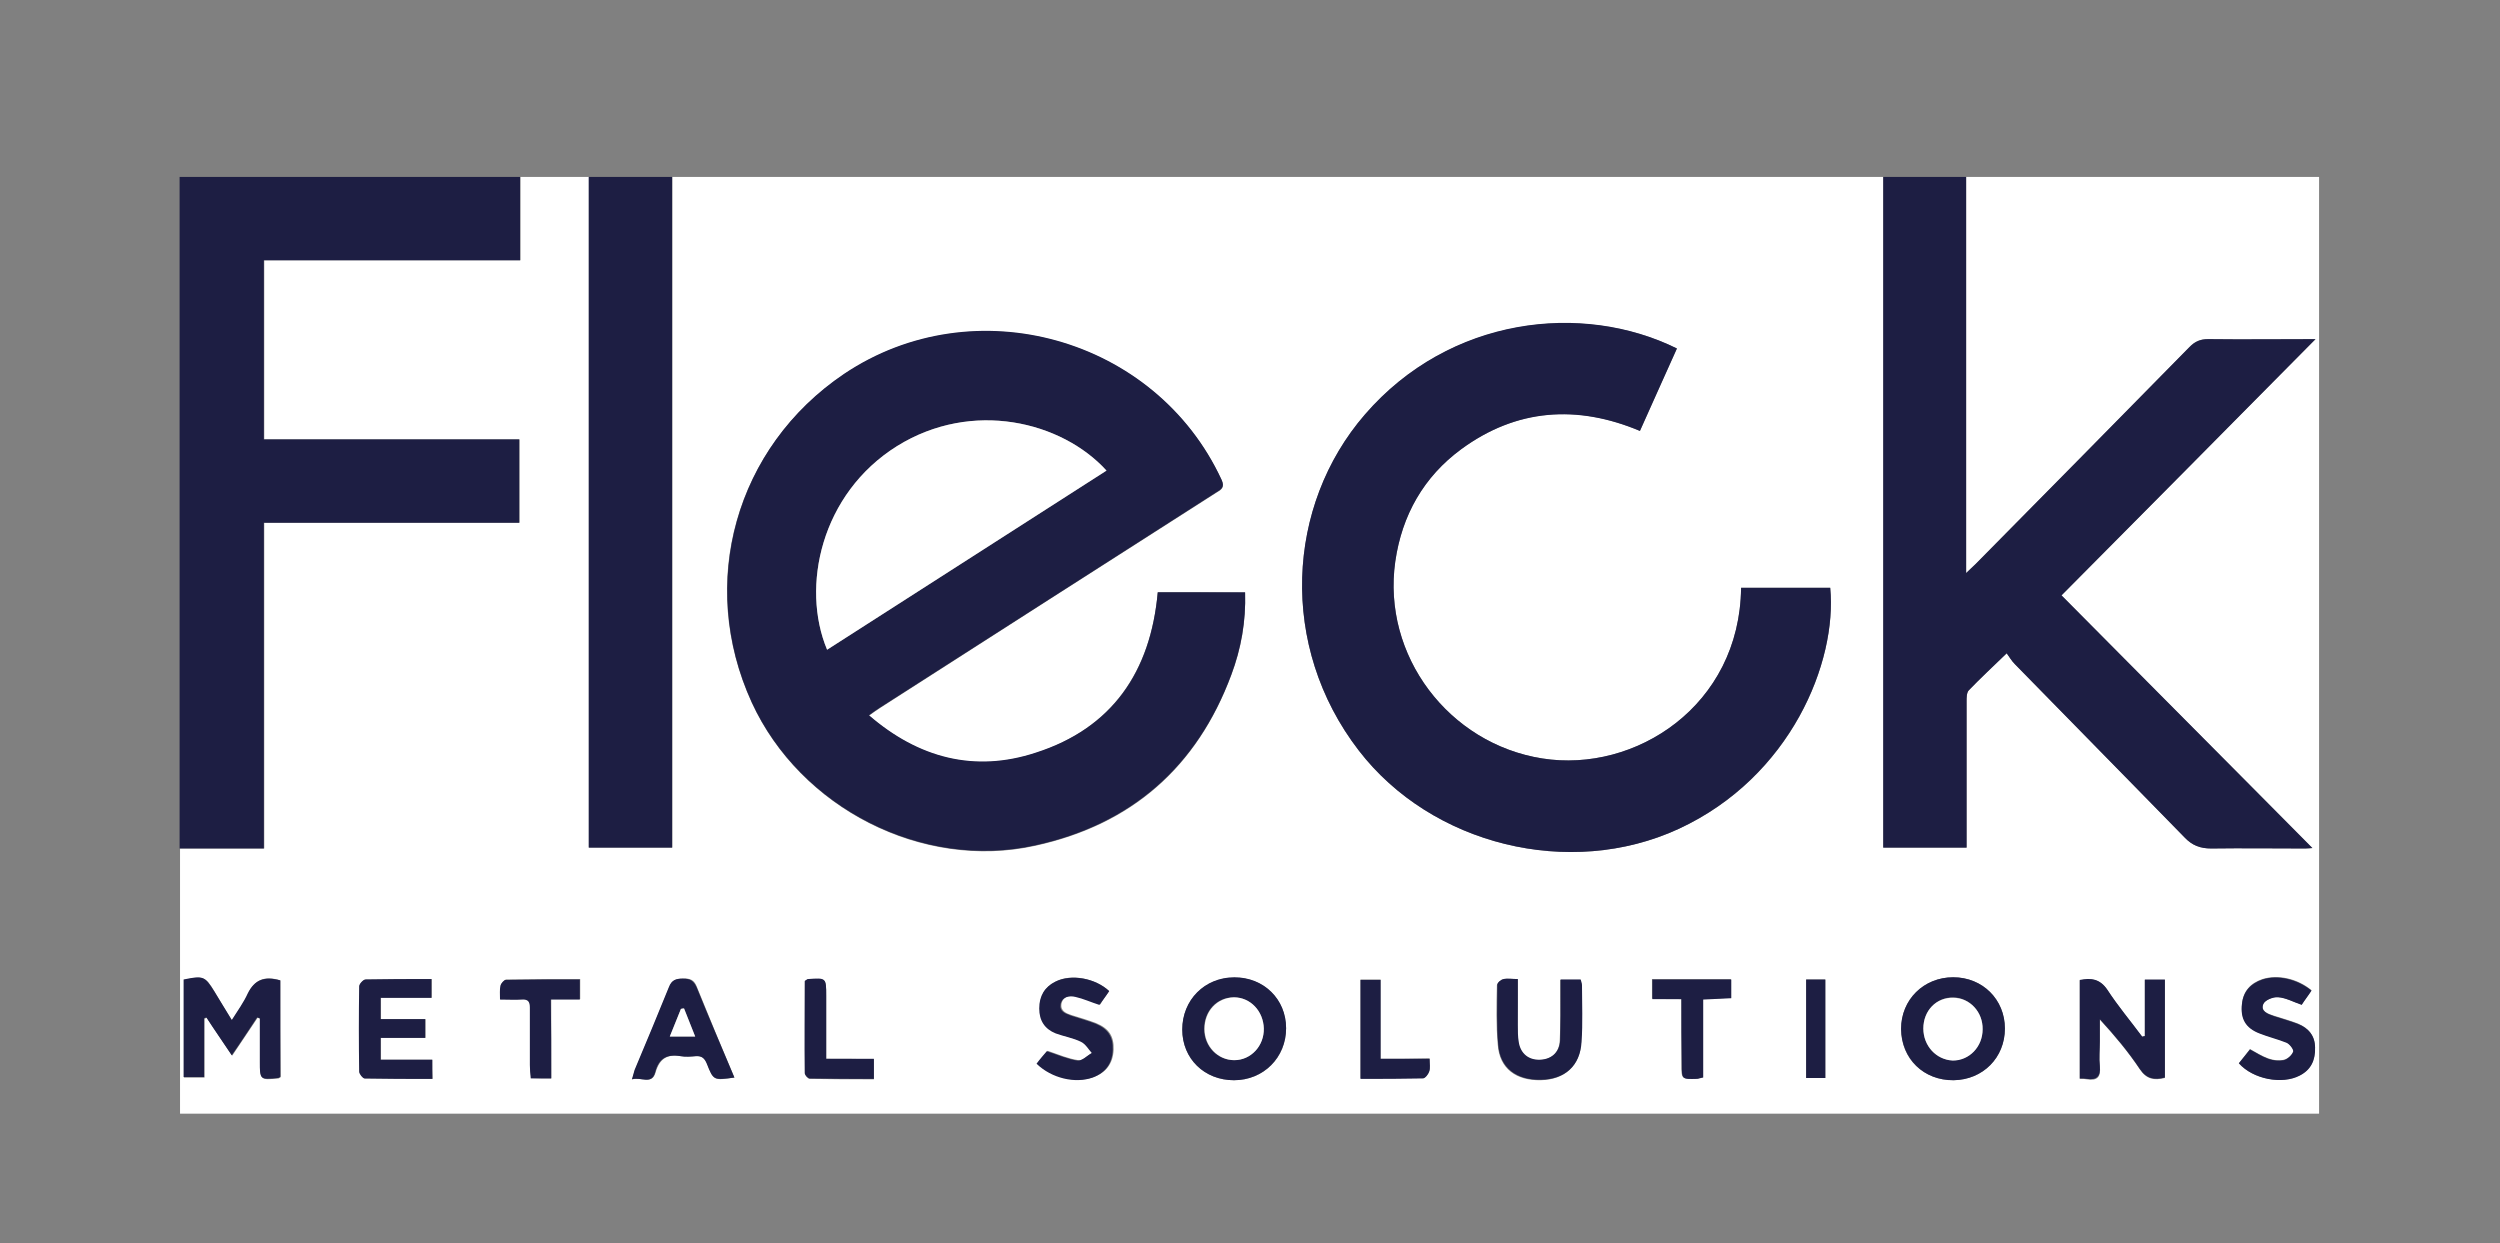 <?xml version="1.0" encoding="utf-8"?>
<!-- Generator: Adobe Illustrator 21.1.0, SVG Export Plug-In . SVG Version: 6.00 Build 0)  -->
<svg version="1.1" id="Layer_1" xmlns="http://www.w3.org/2000/svg" xmlns:xlink="http://www.w3.org/1999/xlink" x="0px" y="0px"
	 viewBox="0 0 561 279" style="enable-background:new 0 0 561 279;" xml:space="preserve">
<rect x="0" y="0" width="561" height="279" fill="#808080" stroke="none"/>
<style type="text/css">
	.st0{fill:#FFFFFF;}
	.st1{fill:#1D1E43;}
</style>
<g>
	<path class="st0" d="M441.2,39.7c26.4,0,52.8,0,79.2,0c0,70.1,0,140.2,0,210.2c-160,0-320,0-480,0c0-19.8,0-39.7,0-59.5
		c6.2,0,12.4,0,18.9,0c0-24.5,0-48.7,0-73.1c19.3,0,38.3,0,57.3,0c0-6.3,0-12.4,0-18.7c-19.2,0-38.3,0-57.3,0c0-13.5,0-26.7,0-40.2
		c19.2,0,38.2,0,57.5,0c0-6.4,0-12.5,0-18.7c5.1,0,10.2,0,15.4,0c0,50.2,0,100.4,0,150.5c6.4,0,12.5,0,18.7,0
		c0-50.3,0-100.4,0-150.5c90.6,0,181.1,0,271.7,0c0,50.2,0,100.4,0,150.5c6.4,0,12.5,0,18.7,0c0-11.1,0-21.9,0-32.8
		c0-0.8,0-1.9,0.5-2.5c2.6-2.7,5.3-5.2,8.5-8.3c0.6,0.7,1.1,1.7,1.8,2.4c12.7,13,25.5,25.9,38.1,38.9c1.7,1.8,3.5,2.5,6,2.5
		c7-0.1,14.1,0,21.1,0c0.7,0,1.3-0.1,1.6-0.1c-18.6-18.8-37.4-37.6-56.3-56.7c19.2-19.3,37.9-38.3,57-57.5c-8.3,0-16.2,0.1-24.1,0
		c-1.8,0-3,0.5-4.2,1.8c-16,16.3-32,32.5-48,48.7c-0.6,0.6-1.2,1.1-2.1,2C441.2,98.5,441.2,69.1,441.2,39.7z M259.8,132.9
		c-1.6,17.8-10.3,30.5-27.4,36.1c-13.7,4.5-26.3,1.2-37.4-8.4c1-0.7,1.8-1.3,2.6-1.8c25.1-16.1,50.2-32.2,75.3-48.2
		c1.2-0.7,2-1.2,1.2-2.9c-14.8-31.9-55.5-43.3-84.7-23.7c-24.4,16.4-33,46.9-20.7,73.7c10.9,23.7,38.3,37.7,63.6,32.1
		c21.6-4.7,36.3-17.6,44-38.3c2.2-5.8,3.3-12,3.1-18.5C272.8,132.9,266.4,132.9,259.8,132.9z M376.3,78.2c-21.2-10.4-51-7.1-70,14.8
		c-17.7,20.5-19.4,52.1-1.4,75.4c16.3,21.2,47.3,28.9,71.8,17.6c25.2-11.6,35.6-37.5,34-54.1c-6.7,0-13.3,0-20,0
		c-0.3,26.5-23.7,41.6-44.6,38.3c-21-3.3-36-23.1-33-44.2c1.5-10.4,6.3-19,14.8-25.2c12.4-9.1,26-10.1,40.1-4.1
		C370.8,90.4,373.5,84.3,376.3,78.2z M62.9,220c-3.5-1.1-5.8-0.2-7.2,3c-0.9,2-2.3,3.8-3.6,6c-1.5-2.3-2.7-4.3-3.9-6.4
		c-2.1-3.5-2.4-3.6-6.9-2.7c0,7.3,0,14.6,0,21.9c1.6,0,2.9,0,4.6,0c0-4.5,0-8.9,0-13.2c0.2-0.1,0.3-0.1,0.5-0.2
		c1.9,2.8,3.7,5.5,5.7,8.5c2-3,3.9-5.8,5.7-8.5c0.2,0.1,0.4,0.1,0.6,0.2c0,3.2,0,6.4,0,9.7c0,4.1,0,4.1,4.1,3.7
		c0.1,0,0.3-0.2,0.5-0.3C62.9,234.5,62.9,227.3,62.9,220z M276.9,242.4c6.7,0,11.7-5.1,11.7-11.6s-5.1-11.5-11.6-11.4
		c-6.7,0-11.7,5.1-11.7,11.7C265.3,237.5,270.2,242.4,276.9,242.4z M481.3,232.5c-0.2,0.1-0.4,0.1-0.6,0.2
		c-2.6-3.5-5.4-6.9-7.8-10.5c-1.6-2.5-3.6-2.7-6.2-2.2c0,7.4,0,14.7,0,22.1c0.7,0,1.1,0,1.6,0.1c2.3,0.4,3.2-0.5,2.9-2.9
		c-0.2-1.8,0-3.7,0-5.5c0-1.7,0-3.3,0-5c3.4,3.7,6.4,7.3,9,11.2c1.5,2.2,3.2,2.5,5.6,1.9c0-7.3,0-14.6,0-22c-1.5,0-2.8,0-4.5,0
		c0,2.2,0,4.2,0,6.3C481.3,228.2,481.3,230.3,481.3,232.5z M426.6,230.9c0,6.7,5,11.5,11.8,11.5c6.5-0.1,11.5-5,11.5-11.6
		c0-6.5-5-11.5-11.6-11.5S426.6,224.3,426.6,230.9z M97,237.8c-3.9,0-7.7,0-11.5,0c0-1.8,0-3.2,0-4.9c3.5,0,6.7,0,10,0
		c0-1.5,0-2.7,0-4.2c-3.4,0-6.6,0-10,0c0-1.6,0-3,0-4.8c3.9,0,7.7,0,11.4,0c0-1.6,0-2.8,0-4.2c-5.1,0-9.9,0-14.8,0.1
		c-0.5,0-1.4,1-1.4,1.5c-0.1,6.4-0.1,12.8,0,19.2c0,0.5,0.8,1.5,1.2,1.5c5,0.1,10,0.1,15.2,0.1C97,240.6,97,239.3,97,237.8z
		 M164.8,241.8c-2.9-6.9-5.7-13.6-8.4-20.3c-0.6-1.6-1.5-2-3.1-1.9c-1.5,0-2.5,0.3-3.1,1.9c-2.5,6.2-5.1,12.4-7.7,18.6
		c-0.2,0.6-0.4,1.2-0.6,2.1c2-0.6,4.4,1.3,5.2-1.5c0.9-3.2,2.7-4.2,5.7-3.7c1.1,0.2,2.2,0.1,3.4,0c1.4-0.1,2,0.5,2.5,1.7
		C160.1,242.5,160.1,242.5,164.8,241.8z M340.6,219.7c-1.4,0-2.4-0.2-3.3,0.1c-0.6,0.1-1.4,0.9-1.4,1.3c-0.1,4.5-0.2,9,0.2,13.4
		c0.4,5.3,4.1,8,9.6,7.9c5.4-0.1,8.9-3.2,9.1-8.5c0.2-4.2,0.1-8.5,0.1-12.7c0-0.4-0.2-0.9-0.3-1.3c-1.5,0-2.9,0-4.5,0
		c0,1,0,1.8,0,2.6c0,3.7,0.1,7.4-0.1,11c-0.1,2.7-1.9,4.3-4.5,4.4s-4.4-1.4-4.8-4c-0.2-1.3-0.2-2.6-0.2-3.8
		C340.6,226.7,340.6,223.4,340.6,219.7z M248.9,222.4c-3.1-2.9-8.5-3.9-11.9-2.2c-2.5,1.2-3.6,3.2-3.6,6c0,2.7,1.2,4.6,3.7,5.6
		c1.9,0.7,3.9,1.1,5.7,1.9c1,0.5,1.6,1.7,2.4,2.5c-1.1,0.6-2.2,1.9-3.2,1.7c-2.2-0.3-4.3-1.2-6.9-2.1c-0.6,0.7-1.4,1.8-2.3,2.8
		c3.4,3.3,8.7,4.5,12.6,3.1c2.8-1,4.4-3.1,4.5-6.2c0.1-2.9-1-4.7-3.9-5.9c-1.8-0.7-3.6-1.2-5.5-1.8c-1.2-0.4-2.6-0.9-2.3-2.6
		c0.4-1.7,1.9-1.9,3.3-1.6c1.8,0.4,3.4,1.1,5.4,1.8C247.4,224.5,248.2,223.4,248.9,222.4z M502.4,238.6c3.2,3.6,9.7,4.8,13.6,2.7
		c2.6-1.3,3.5-3.5,3.5-6.3c-0.1-2.7-1.5-4.3-3.8-5.3c-1.8-0.7-3.6-1.2-5.5-1.8c-1.3-0.4-3-1-2.3-2.7c0.4-0.8,2.2-1.6,3.3-1.5
		c1.7,0.2,3.4,1.1,5.3,1.7c0.7-1.1,1.5-2.1,2.2-3.2c-3.1-2.6-7.5-3.6-11-2.5c-2.7,0.9-4.3,2.7-4.6,5.5c-0.3,3.3,0.9,5.4,3.9,6.6
		c2,0.8,4.1,1.2,6.1,2.1c0.7,0.3,1.7,1.5,1.5,2c-0.2,0.8-1.2,1.7-2.1,1.9c-1.1,0.3-2.4,0.1-3.5-0.3c-1.4-0.5-2.7-1.3-4.1-2.1
		C504,236.6,503.2,237.6,502.4,238.6z M377.3,224.2c0,5.1,0,9.8,0,14.6c0,3.4,0,3.4,3.4,3.2c0.4,0,0.7-0.1,1.4-0.3
		c0-5.8,0-11.6,0-17.5c2.3-0.1,4.4-0.2,6.3-0.3c0-1.6,0-2.9,0-4.2c-6,0-11.8,0-17.7,0c0,1.5,0,2.8,0,4.4
		C373,224.2,375,224.2,377.3,224.2z M123.7,242c0-5.9,0-11.7,0-17.8c2.3,0,4.4,0,6.5,0c0-1.6,0-2.9,0-4.5c-5.7,0-11.2,0-16.6,0.1
		c-0.4,0-1.1,0.8-1.2,1.3c-0.2,1-0.1,2-0.1,3.1c1.9,0,3.4,0.1,4.9,0c1.4-0.1,1.8,0.5,1.8,1.8c-0.1,4.3,0,8.6,0,12.9c0,1,0.1,2,0.2,3
		C120.7,242,122,242,123.7,242z M185.4,237.6c0-4.9,0-9.5,0-14.1c0-4,0-4-4.1-3.7c-0.1,0-0.3,0.1-0.7,0.4c0,6.8,0,13.7,0,20.7
		c0,0.4,0.7,1.2,1.1,1.2c4.8,0.1,9.5,0.1,14.4,0.1c0-1.6,0-2.9,0-4.5C192.6,237.6,189.2,237.6,185.4,237.6z M309.8,237.6
		c0-6.1,0-11.9,0-17.8c-1.7,0-3.1,0-4.5,0c0,7.5,0,14.7,0,22.2c4.8,0,9.4,0,14-0.1c0.5,0,1.2-0.9,1.4-1.5c0.3-0.8,0.1-1.7,0.1-2.9
		C317.1,237.6,313.6,237.6,309.8,237.6z M405.3,219.8c0,7.5,0,14.8,0,22.1c1.5,0,2.9,0,4.3,0c0-7.4,0-14.7,0-22.1
		C408.1,219.8,406.8,219.8,405.3,219.8z"/>
	<path class="st1" d="M441.2,39.7c0,29.4,0,58.9,0,88.9c0.9-0.9,1.5-1.4,2.1-2c16-16.2,32-32.4,48-48.7c1.2-1.2,2.4-1.8,4.2-1.8
		c7.9,0.1,15.8,0,24.1,0c-19,19.2-37.8,38.2-57,57.5c18.9,19,37.6,37.9,56.3,56.7c-0.2,0-0.9,0.1-1.6,0.1c-7,0-14.1-0.1-21.1,0
		c-2.5,0-4.3-0.7-6-2.5c-12.7-13-25.4-25.9-38.1-38.9c-0.7-0.7-1.3-1.7-1.8-2.4c-3.1,3-5.9,5.6-8.5,8.3c-0.5,0.5-0.5,1.6-0.5,2.5
		c0,10.9,0,21.7,0,32.8c-6.2,0-12.3,0-18.7,0c0-50.2,0-100.3,0-150.5C428.7,39.7,434.9,39.7,441.2,39.7z"/>
	<path class="st1" d="M116.7,39.7c0,6.1,0,12.3,0,18.7c-19.2,0-38.3,0-57.5,0c0,13.5,0,26.7,0,40.2c19,0,38.1,0,57.3,0
		c0,6.4,0,12.5,0,18.7c-19,0-38.1,0-57.3,0c0,24.3,0,48.5,0,73.1c-6.4,0-12.7,0-18.9,0c0-50.2,0-100.4,0-150.7
		C65.8,39.7,91.3,39.7,116.7,39.7z"/>
	<path class="st1" d="M150.8,39.7c0,50.1,0,100.2,0,150.5c-6.2,0-12.3,0-18.7,0c0-50.2,0-100.4,0-150.5
		C138.3,39.7,144.5,39.7,150.8,39.7z"/>
	<path class="st1" d="M259.8,132.9c6.6,0,13,0,19.6,0c0.2,6.5-0.9,12.6-3.1,18.5c-7.7,20.7-22.5,33.6-44,38.3
		c-25.3,5.6-52.7-8.4-63.6-32.1c-12.2-26.7-3.6-57.3,20.7-73.7c29.2-19.6,69.9-8.2,84.7,23.7c0.8,1.7,0,2.2-1.2,2.9
		c-25.1,16.1-50.2,32.1-75.3,48.2c-0.8,0.5-1.5,1-2.6,1.8c11.1,9.6,23.7,12.9,37.4,8.4C249.6,163.4,258.2,150.8,259.8,132.9z
		 M185.6,145.8c20.9-13.4,41.8-26.8,62.7-40.2c-10-11-30.1-16-47-5.5C184.2,110.8,179.7,131.7,185.6,145.8z"/>
	<path class="st1" d="M376.3,78.2c-2.7,6.1-5.5,12.2-8.3,18.5c-14.1-5.9-27.7-5-40.1,4.1c-8.4,6.2-13.3,14.8-14.8,25.2
		c-3,21.1,12,40.9,33,44.2c20.8,3.3,44.3-11.8,44.6-38.3c6.7,0,13.3,0,20,0c1.6,16.6-8.8,42.4-34,54.1
		c-24.5,11.3-55.5,3.6-71.8-17.6c-18-23.4-16.3-55,1.4-75.4C325.3,71,355.1,67.7,376.3,78.2z"/>
	<path class="st1" d="M62.9,220c0,7.2,0,14.5,0,21.6c-0.2,0.2-0.4,0.3-0.5,0.3c-4.1,0.4-4.1,0.4-4.1-3.7c0-3.2,0-6.4,0-9.7
		c-0.2-0.1-0.4-0.1-0.6-0.2c-1.8,2.7-3.6,5.5-5.7,8.5c-2-3-3.9-5.7-5.7-8.5c-0.2,0.1-0.3,0.1-0.5,0.2c0,4.3,0,8.7,0,13.2
		c-1.6,0-3,0-4.6,0c0-7.3,0-14.6,0-21.9c4.4-0.9,4.7-0.8,6.9,2.7c1.2,2,2.5,4,3.9,6.4c1.4-2.2,2.7-4,3.6-6
		C57.1,219.9,59.3,219,62.9,220z"/>
	<path class="st1" d="M276.9,242.4c-6.6,0-11.6-4.8-11.6-11.4s5-11.7,11.7-11.7c6.6,0,11.6,4.9,11.6,11.4
		C288.6,237.3,283.5,242.4,276.9,242.4z M283.6,230.8c-0.1-3.9-3-7-6.8-7s-6.6,3.1-6.6,7.1c0,3.9,3,7,6.7,7
		C280.7,237.9,283.6,234.7,283.6,230.8z"/>
	<path class="st1" d="M481.3,232.5c0-2.1,0-4.3,0-6.4c0-2,0-4.1,0-6.3c1.7,0,3,0,4.5,0c0,7.4,0,14.7,0,22c-2.4,0.6-4.1,0.3-5.6-1.9
		c-2.6-3.9-5.6-7.5-9-11.2c0,1.7,0,3.3,0,5c0,1.8-0.2,3.7,0,5.5c0.2,2.4-0.7,3.2-2.9,2.9c-0.5-0.1-0.9-0.1-1.6-0.1
		c0-7.4,0-14.7,0-22.1c2.5-0.5,4.5-0.3,6.2,2.2c2.4,3.7,5.2,7,7.8,10.5C480.8,232.6,481.1,232.5,481.3,232.5z"/>
	<path class="st1" d="M426.6,230.9c0-6.6,5.1-11.6,11.7-11.6c6.6,0,11.6,5,11.6,11.5s-4.9,11.5-11.5,11.6
		C431.7,242.5,426.7,237.6,426.6,230.9z M431.6,230.8c0,3.9,2.9,7.1,6.6,7.1c3.7,0.1,6.7-3,6.7-7c0-3.9-2.9-7-6.6-7.1
		C434.5,223.8,431.6,226.8,431.6,230.8z"/>
	<path class="st1" d="M97,237.8c0,1.5,0,2.8,0,4.3c-5.2,0-10.2,0-15.2-0.1c-0.4,0-1.2-1-1.2-1.5c-0.1-6.4-0.1-12.8,0-19.2
		c0-0.5,0.9-1.5,1.4-1.5c4.9-0.1,9.7-0.1,14.8-0.1c0,1.4,0,2.6,0,4.2c-3.7,0-7.5,0-11.4,0c0,1.7,0,3.1,0,4.8c3.4,0,6.6,0,10,0
		c0,1.5,0,2.7,0,4.2c-3.3,0-6.5,0-10,0c0,1.7,0,3.1,0,4.9C89.3,237.8,93.1,237.8,97,237.8z"/>
	<path class="st1" d="M164.8,241.8c-4.6,0.6-4.7,0.7-6.2-3.1c-0.5-1.2-1.1-1.8-2.5-1.7c-1.1,0.1-2.3,0.2-3.4,0
		c-3.1-0.5-4.9,0.5-5.7,3.7c-0.8,2.8-3.2,0.9-5.2,1.5c0.3-0.9,0.4-1.5,0.6-2.1c2.6-6.2,5.2-12.4,7.7-18.6c0.6-1.6,1.6-1.9,3.1-1.9
		c1.6,0,2.4,0.4,3.1,1.9C159,228.2,161.9,234.9,164.8,241.8z M153.5,226.3c-0.2,0-0.4,0-0.7,0.1c-0.8,2-1.6,4-2.5,6.2
		c2.1,0,3.7,0,5.7,0C155.1,230.3,154.3,228.3,153.5,226.3z"/>
	<path class="st1" d="M340.6,219.7c0,3.6,0,7,0,10.3c0,1.3,0,2.6,0.2,3.8c0.4,2.6,2.2,4.1,4.8,4c2.6-0.1,4.4-1.7,4.5-4.4
		c0.1-3.7,0.1-7.4,0.1-11c0-0.8,0-1.6,0-2.6c1.6,0,3,0,4.5,0c0.1,0.4,0.3,0.8,0.3,1.3c0,4.2,0.2,8.5-0.1,12.7
		c-0.3,5.3-3.7,8.4-9.1,8.5c-5.5,0.1-9.2-2.6-9.6-7.9c-0.4-4.4-0.2-8.9-0.2-13.4c0-0.5,0.8-1.2,1.4-1.3
		C338.2,219.5,339.2,219.7,340.6,219.7z"/>
	<path class="st1" d="M248.9,222.4c-0.7,1.1-1.5,2.1-2.2,3.1c-1.9-0.6-3.6-1.4-5.4-1.8c-1.3-0.3-2.9-0.1-3.3,1.6
		c-0.3,1.7,1,2.1,2.3,2.6c1.8,0.6,3.7,1.1,5.5,1.8c2.9,1.2,4,3,3.9,5.9c-0.1,3-1.6,5.1-4.5,6.2c-3.9,1.4-9.2,0.2-12.6-3.1
		c0.8-1.1,1.7-2.1,2.3-2.8c2.5,0.8,4.7,1.8,6.9,2.1c1,0.1,2.1-1.1,3.2-1.7c-0.8-0.9-1.4-2-2.4-2.5c-1.8-0.9-3.8-1.2-5.7-1.9
		c-2.5-1-3.7-2.9-3.7-5.6c0-2.8,1.2-4.8,3.6-6C240.4,218.5,245.8,219.5,248.9,222.4z"/>
	<path class="st1" d="M502.4,238.6c0.8-1,1.6-2,2.5-3.1c1.5,0.8,2.7,1.6,4.1,2.1c1.1,0.4,2.4,0.5,3.5,0.3c0.8-0.2,1.8-1.1,2.1-1.9
		c0.1-0.5-0.8-1.7-1.5-2c-2-0.8-4.1-1.3-6.1-2.1c-3.1-1.2-4.3-3.3-3.9-6.6c0.3-2.9,2-4.6,4.6-5.5c3.4-1.1,7.8-0.1,11,2.5
		c-0.7,1.1-1.5,2.1-2.2,3.2c-1.8-0.6-3.5-1.6-5.3-1.7c-1.1-0.1-2.9,0.6-3.3,1.5c-0.7,1.6,0.9,2.2,2.3,2.7c1.8,0.6,3.7,1.1,5.5,1.8
		c2.3,0.9,3.8,2.6,3.8,5.3c0.1,2.8-0.9,5-3.5,6.3C512.1,243.4,505.6,242.2,502.4,238.6z"/>
	<path class="st1" d="M377.3,224.2c-2.3,0-4.3,0-6.5,0c0-1.6,0-2.9,0-4.4c5.9,0,11.7,0,17.7,0c0,1.3,0,2.6,0,4.2
		c-2,0.1-4,0.2-6.3,0.3c0,5.9,0,11.6,0,17.5c-0.7,0.1-1,0.3-1.4,0.3c-3.4,0.1-3.4,0.1-3.4-3.2C377.3,234.1,377.3,229.3,377.3,224.2z
		"/>
	<path class="st1" d="M123.7,242c-1.6,0-3,0-4.6,0c-0.1-1-0.2-2-0.2-3c0-4.3,0-8.6,0-12.9c0-1.3-0.4-1.9-1.8-1.8c-1.5,0.1-3,0-4.9,0
		c0-1.2-0.1-2.2,0.1-3.1c0.1-0.5,0.8-1.3,1.2-1.3c5.5-0.1,11-0.1,16.6-0.1c0,1.5,0,2.9,0,4.5c-2.1,0-4.1,0-6.5,0
		C123.7,230.3,123.7,236.1,123.7,242z"/>
	<path class="st1" d="M185.4,237.6c3.7,0,7.1,0,10.7,0c0,1.6,0,2.9,0,4.5c-4.8,0-9.6,0-14.4-0.1c-0.4,0-1.1-0.8-1.1-1.2
		c-0.1-6.9,0-13.9,0-20.7c0.4-0.2,0.5-0.4,0.7-0.4c4.1-0.3,4.1-0.3,4.1,3.7C185.4,228.1,185.4,232.7,185.4,237.6z"/>
	<path class="st1" d="M309.8,237.6c3.8,0,7.3,0,11,0c0,1.2,0.2,2.1-0.1,2.9c-0.2,0.6-0.9,1.5-1.4,1.5c-4.6,0.1-9.2,0.1-14,0.1
		c0-7.5,0-14.8,0-22.2c1.5,0,2.8,0,4.5,0C309.8,225.8,309.8,231.6,309.8,237.6z"/>
	<path class="st1" d="M405.3,219.8c1.5,0,2.9,0,4.3,0c0,7.4,0,14.7,0,22.1c-1.5,0-2.8,0-4.3,0C405.3,234.6,405.3,227.3,405.3,219.8z
		"/>
	<path class="st0" d="M185.6,145.8c-5.9-14.1-1.4-35,15.7-45.7c16.9-10.5,37-5.5,47,5.5C227.4,119,206.5,132.4,185.6,145.8z"/>
	<path class="st0" d="M283.6,230.8c0.1,3.9-2.9,7.1-6.6,7.1s-6.7-3.1-6.7-7c0-4,2.8-7,6.6-7.1C280.6,223.8,283.5,226.9,283.6,230.8z
		"/>
	<path class="st0" d="M431.6,230.8c0-4,2.9-7,6.7-6.9c3.7,0,6.7,3.2,6.6,7.1c0,3.9-3,7-6.7,7C434.5,237.8,431.6,234.7,431.6,230.8z"
		/>
	<path class="st0" d="M153.5,226.3c0.8,2,1.6,4,2.5,6.3c-2,0-3.6,0-5.7,0c0.9-2.2,1.7-4.2,2.5-6.2
		C153.1,226.3,153.3,226.3,153.5,226.3z"/>
</g>
</svg>
